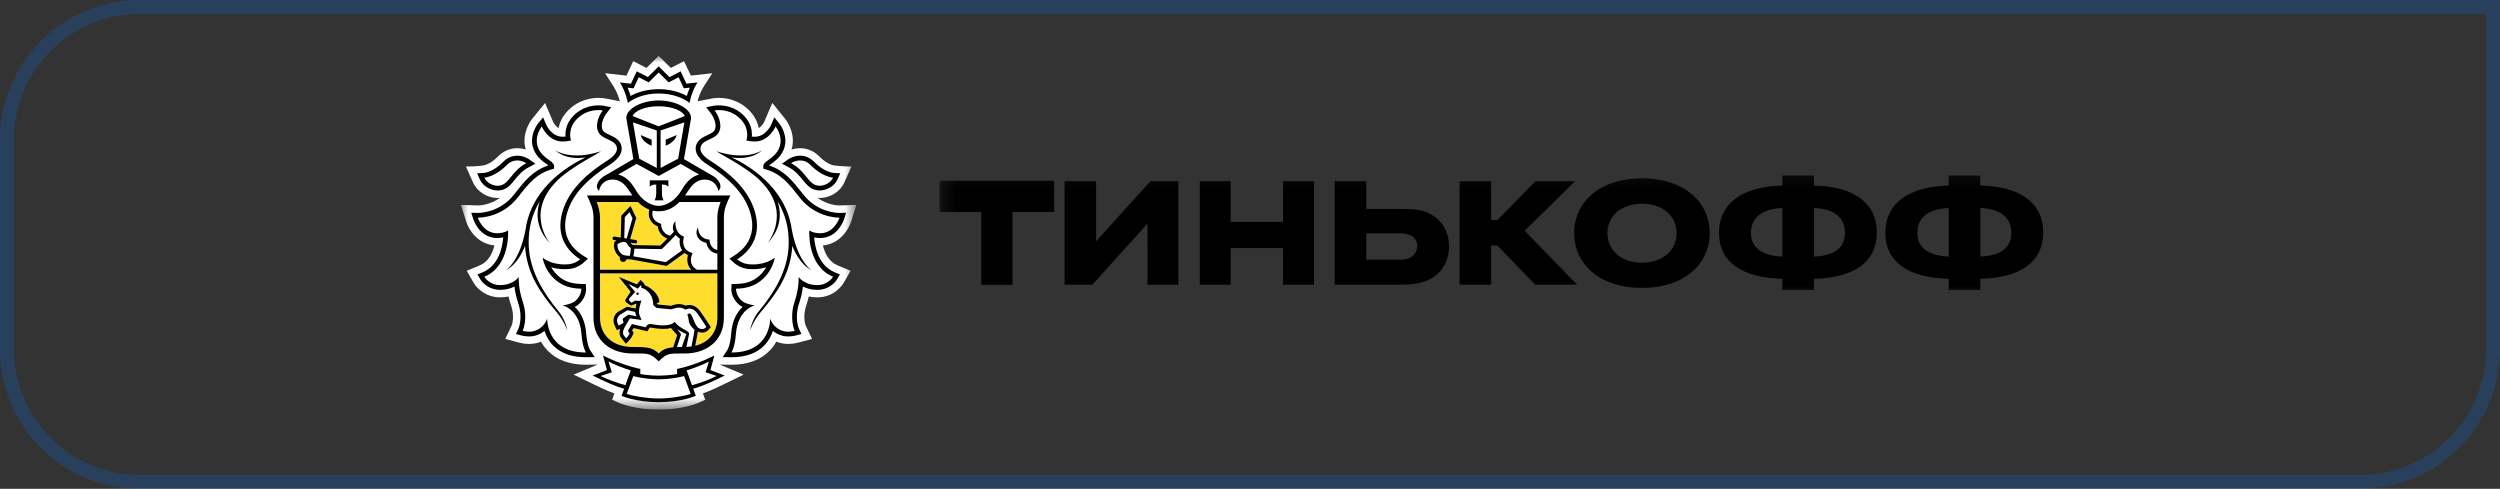 <?xml version="1.0" encoding="UTF-8"?> <svg xmlns="http://www.w3.org/2000/svg" width="179" height="35" viewBox="0 0 179 35" fill="none"><rect x="0" y="0" width="179" height="35" fill="#333333" stroke="none"/> <path d="M10 0.5H178.5V25C178.5 30.247 174.247 34.5 169 34.5H10C4.753 34.5 0.5 30.247 0.5 25V10C0.5 4.753 4.753 0.5 10 0.5Z" stroke="#0075FF" stroke-opacity="0.2"></path> <g clip-path="url(#clip0_466_2884)"> <mask id="mask0_466_2884" style="mask-type:luminance" maskUnits="userSpaceOnUse" x="33" y="4" width="29" height="26"> <path d="M61.314 4H33V29.333H61.314V4Z" fill="white"></path> </mask> <g mask="url(#mask0_466_2884)"> <path fill-rule="evenodd" clip-rule="evenodd" d="M61.314 14.671L60.947 15.849C60.751 16.46 60.112 17.467 58.92 17.571C59.05 18.122 59.341 18.74 59.982 19.007L60.904 19.386L60.406 20.254C60.294 20.439 59.714 21.291 58.506 21.291C58.299 21.29 58.099 21.269 57.907 21.229C57.858 21.444 57.797 21.661 57.726 21.876C57.443 22.719 57.687 23.306 57.697 23.331L58.142 24.268L57.121 24.539C57.113 24.542 56.802 24.625 56.425 24.625C56.25 24.625 56.083 24.607 55.928 24.57C55.81 24.542 55.695 24.506 55.586 24.461C55.453 24.698 55.294 24.914 55.108 25.105C54.458 25.776 53.535 26.115 52.364 26.115L51.526 26.104L53.245 26.822L51.96 27.447C51.504 27.67 50.919 27.956 50.329 28.172L50.493 28.621L50.041 28.828C50.001 28.846 49.14 29.231 47.707 29.316C47.707 29.316 47.363 29.333 47.171 29.333C46.98 29.333 46.632 29.317 46.632 29.317C45.189 29.234 44.321 28.846 44.281 28.828L43.83 28.621L43.993 28.173C43.419 27.963 42.855 27.689 42.379 27.456L41.07 26.823L42.795 26.104L41.96 26.115H41.956C40.787 26.115 39.864 25.776 39.213 25.106C39.026 24.913 38.867 24.697 38.735 24.461C38.626 24.506 38.512 24.542 38.394 24.57C38.238 24.607 38.071 24.625 37.897 24.625C37.513 24.625 37.206 24.541 37.193 24.537L36.176 24.268L36.632 23.313L36.632 23.312C36.643 23.286 36.873 22.705 36.596 21.877C36.523 21.662 36.462 21.445 36.414 21.229C36.223 21.269 36.025 21.29 35.819 21.291C34.871 21.291 34.204 20.737 33.92 20.264L33.417 19.387L34.34 19.006C34.979 18.74 35.27 18.122 35.402 17.57C34.194 17.462 33.564 16.456 33.375 15.849L33 14.671L34.238 14.71C34.328 14.71 35.075 14.688 35.797 14.162C35.781 14.164 35.764 14.165 35.747 14.167C35.709 14.171 35.672 14.175 35.633 14.175C34.889 14.175 34.166 13.725 33.877 13.082L33.357 11.919C34.126 11.934 34.623 11.844 34.623 11.844L34.624 11.844C34.653 11.839 35.108 11.761 35.633 11.224C36.026 10.823 36.511 10.611 37.036 10.611C37.266 10.611 37.472 10.652 37.648 10.709C37.62 10.615 37.595 10.52 37.579 10.422C37.427 9.441 37.987 8.661 38.1 8.514L39.029 7.373L39.597 8.713C39.597 8.713 39.739 9.021 39.993 9.172C40.071 8.78 40.261 8.339 40.668 7.918C41.431 7.126 42.362 7.007 42.849 7.007C43.075 7.007 43.236 7.032 43.288 7.04L43.325 7.046L44.378 7.254C44.315 7.007 44.179 6.578 43.931 6.191L43.321 5.24L44.853 5.415L45.34 4.377L46.288 4.865L47.159 4L48.033 4.865L48.978 4.377L49.467 5.415L50.999 5.241L50.39 6.191C50.142 6.578 50.006 7.008 49.943 7.255L51.046 7.038C51.085 7.032 51.247 7.007 51.472 7.007C51.959 7.007 52.891 7.126 53.656 7.919C54.061 8.34 54.251 8.78 54.328 9.172C54.584 9.019 54.727 8.707 54.729 8.703L55.296 7.37L56.211 8.504C56.211 8.504 56.909 9.333 56.742 10.421C56.727 10.519 56.701 10.615 56.673 10.709C56.85 10.653 57.056 10.611 57.286 10.611C57.811 10.611 58.296 10.823 58.688 11.224C59.234 11.783 59.707 11.845 59.712 11.845C59.712 11.845 60.311 11.928 60.967 11.919L60.444 13.082C60.156 13.725 59.434 14.175 58.688 14.175C58.649 14.175 58.611 14.171 58.574 14.167C58.557 14.165 58.541 14.164 58.525 14.162C59.249 14.688 59.995 14.71 60.098 14.71L61.314 14.671ZM34.623 11.844C34.623 11.844 34.623 11.844 34.623 11.844Z" fill="white"></path> <path fill-rule="evenodd" clip-rule="evenodd" d="M49.494 19.314H42.96V15.536C42.96 15.17 42.853 14.802 42.727 14.462H45.672C45.952 14.74 46.225 14.914 46.486 15.009C46.453 15.144 46.408 15.422 46.534 15.698C46.636 15.922 46.822 16.094 47.091 16.208C47.12 16.484 47.295 16.899 47.776 17.082C47.565 17.295 47.36 17.497 47.277 17.577L45.322 17.546C45.278 17.524 45.203 17.474 45.169 17.404C45.167 17.399 45.164 17.395 45.161 17.391C45.159 17.387 45.156 17.383 45.154 17.378L45.473 17.43C45.48 17.431 45.487 17.431 45.494 17.431C45.555 17.431 45.609 17.388 45.619 17.325C45.63 17.254 45.583 17.189 45.514 17.178L45.121 17.116L45.556 15.61L45.144 14.74L44.483 15.441L44.443 17.006L43.999 16.936C43.93 16.923 43.865 16.973 43.853 17.043C43.842 17.111 43.889 17.177 43.959 17.189L44.145 17.218C44.078 17.255 44.034 17.285 44.029 17.289L43.992 17.316L43.981 17.363C43.873 17.802 44.117 18.219 44.381 18.406L44.372 18.461C44.361 18.529 44.377 18.595 44.417 18.65C44.456 18.706 44.514 18.74 44.581 18.752C44.594 18.755 44.608 18.756 44.622 18.756C44.736 18.756 44.836 18.677 44.863 18.56C44.962 18.572 45.052 18.575 45.114 18.575H45.166L47.73 19.039L47.774 19.009C47.978 18.867 48.757 18.299 49.013 18.11C49.082 18.17 49.161 18.225 49.256 18.27C49.173 18.548 49.168 18.976 49.494 19.314ZM42.959 19.568H51.361L51.362 22.734C51.362 23.784 50.747 24.516 49.778 24.755L49.94 23.908C49.949 23.858 49.96 23.8 49.966 23.751C50.013 23.77 50.061 23.786 50.113 23.796C50.174 23.807 50.23 23.813 50.281 23.813C50.528 23.813 50.673 23.682 50.769 23.571L50.894 23.425L50.792 23.266C50.782 23.251 50.557 22.894 50.384 22.65C50.35 22.602 50.317 22.554 50.284 22.503L50.284 22.502C50.087 22.206 49.84 21.837 49.347 21.837L49.302 21.838C49.221 21.843 49.151 21.859 49.094 21.881C48.939 21.808 48.778 21.77 48.612 21.77C48.407 21.77 48.235 21.827 48.12 21.866C48.11 21.869 48.1 21.872 48.09 21.875C48.07 21.881 48.051 21.887 48.035 21.89L47.111 21.799C47.099 21.797 47.061 21.774 47.015 21.72V21.715L47.215 21.635C47.159 20.968 46.52 20.557 46.163 20.418C46.147 20.351 46.115 20.285 46.059 20.231L45.861 20.042L45.686 20.251L45.6 20.358L44.306 19.826L45.148 20.884L44.816 21.389C44.694 21.518 44.828 21.648 44.828 21.648L45.172 21.885L45.527 21.752C45.535 21.752 45.543 21.753 45.55 21.754C45.554 21.755 45.558 21.756 45.563 21.756C45.553 21.786 45.541 21.866 45.531 21.941C45.522 22 45.514 22.056 45.508 22.082L44.89 21.96L44.242 22.328C43.908 22.573 43.863 22.979 43.986 23.257L44.058 23.415L44.16 23.637L44.388 23.543C44.391 23.543 44.394 23.541 44.396 23.54C44.314 23.801 44.348 24.049 44.493 24.212L44.631 24.385L44.814 24.618L45.016 24.401C45.075 24.342 45.267 24.126 45.326 23.942L45.37 23.801L45.272 23.692L45.255 23.673L45.366 23.49L46.172 23.68L46.354 23.722L46.45 23.562L46.502 23.476C46.512 23.457 46.515 23.454 46.552 23.454C46.581 23.454 46.609 23.457 46.64 23.464C46.945 23.522 47.225 23.551 47.474 23.551C47.716 23.551 47.86 23.541 48.031 23.484C48.031 23.484 48.465 23.976 48.479 23.995L48.215 24.815L48.203 24.864C47.701 24.905 47.456 25.015 47.161 25.311C46.732 24.885 46.428 24.839 45.275 24.839C43.895 24.839 42.959 24.029 42.959 22.734V19.568Z" fill="#FFDD2D"></path> <path fill-rule="evenodd" clip-rule="evenodd" d="M45.142 6.301L45.361 6.324L45.457 6.123L45.734 5.529L46.248 5.796L46.447 5.898L47.161 5.189L47.718 5.741L47.877 5.898L48.077 5.796L48.588 5.529L48.869 6.123L48.963 6.324L49.182 6.301L49.393 6.276C49.297 6.493 49.225 6.7 49.175 6.87C48.619 6.56 47.898 6.384 47.161 6.384C46.429 6.384 45.708 6.56 45.15 6.87C45.099 6.7 45.029 6.493 44.932 6.276L45.142 6.301ZM47.161 6.694C48.147 6.694 48.935 7.021 49.37 7.369C49.37 7.369 49.5 6.589 49.941 5.901L49.148 5.991L48.733 5.108L47.935 5.52L47.161 4.754L46.39 5.52L45.591 5.108L45.176 5.991L44.383 5.901C44.825 6.589 44.954 7.369 44.954 7.369C45.392 7.021 46.178 6.694 47.161 6.694ZM49.547 27.581L49.163 26.524C49.619 26.384 50.404 26.085 50.756 25.886L50.522 26.655L51.316 26.92C50.836 27.162 50.253 27.387 49.547 27.581ZM47.164 28.532C46.239 28.532 45.183 28.319 44.872 28.208L45.345 26.927C45.737 27.042 46.552 27.163 47.144 27.16H47.181C47.773 27.163 48.587 27.042 48.981 26.927L49.453 28.208C49.142 28.319 48.086 28.532 47.164 28.532ZM43.009 26.92L43.805 26.655L43.569 25.886C43.92 26.085 44.707 26.384 45.162 26.524L44.778 27.581C44.075 27.387 43.489 27.162 43.009 26.92ZM51.352 26.685L50.868 26.499L51.002 25.998L51.149 25.452C51.149 25.452 50.291 25.918 49.083 26.268C48.74 26.366 48.481 26.412 48.481 26.412V26.783C48.481 26.783 47.834 26.896 47.181 26.896H47.144C46.49 26.896 45.845 26.783 45.845 26.783V26.412C45.845 26.412 45.585 26.366 45.242 26.268C44.034 25.918 43.177 25.452 43.177 25.452L43.322 25.998L43.459 26.499L42.973 26.685L42.434 26.886C42.493 26.915 42.553 26.944 42.615 26.974C43.212 27.265 43.981 27.64 44.689 27.834L44.505 28.34C44.505 28.34 45.498 28.793 47.151 28.797V28.798H47.174V28.797C48.829 28.793 49.821 28.34 49.821 28.34L49.635 27.834C50.353 27.637 51.132 27.256 51.73 26.964L51.889 26.886L51.352 26.685ZM58.518 20.413C59.305 20.413 59.648 19.815 59.648 19.815C57.761 19.031 57.947 16.5 57.947 16.5C57.947 16.5 58.192 16.683 58.67 16.7C58.687 16.701 58.702 16.701 58.719 16.701C59.758 16.701 60.11 15.586 60.11 15.586H60.09C59.899 15.586 58.355 15.541 57.262 14.15L57.167 14.03C56.49 13.166 55.903 12.418 54.79 12.116L54.676 12.095L54.651 11.979C54.619 11.801 54.741 11.633 55.017 11.454C56.623 10.4 55.532 9.056 55.532 9.056C55.532 9.056 55.074 10.131 54.048 10.131C54.035 10.131 54.023 10.13 54.01 10.13C53.997 10.13 53.984 10.13 53.972 10.13L53.952 10.128C53.842 10.123 53.736 10.118 53.629 10.095L53.44 10.058C53.44 10.058 53.733 9.261 53.027 8.529C52.495 7.977 51.848 7.883 51.474 7.883C51.286 7.883 51.167 7.907 51.167 7.907C51.521 8.371 51.778 9.142 51.368 9.618C51.231 9.776 51.018 9.876 50.807 9.975C50.474 10.13 50.15 10.282 50.15 10.655C50.15 10.914 50.391 11.215 50.823 11.485C52.122 12.305 53.412 13.393 53.949 14.851C54.619 16.669 53.863 17.876 52.786 18.568C52.786 18.568 53.124 18.88 53.614 18.92C53.714 18.929 53.811 18.934 53.902 18.934C54.937 18.934 55.472 18.448 55.472 18.448C55.472 18.448 55.384 19.119 54.846 19.743C54.349 20.319 53.696 20.658 52.701 20.672C52.701 20.672 52.67 21.135 53.111 21.535C53.393 21.788 54.043 21.87 54.043 21.87C54.043 21.87 52.825 22.117 52.69 23.921C52.617 24.898 52.367 25.238 52.367 25.238H52.389C55.218 25.238 55.145 22.807 55.145 22.807C55.145 22.807 55.342 23.527 56.132 23.715C56.227 23.74 56.329 23.75 56.426 23.75C56.679 23.75 56.9 23.689 56.9 23.689C56.9 23.689 56.487 22.817 56.897 21.595C57.237 20.581 57.182 19.83 57.182 19.83C57.182 19.83 57.563 20.408 58.508 20.413H58.518ZM60.437 15.689C60.419 15.745 59.993 17.043 58.719 17.043L58.659 17.041C58.522 17.037 58.401 17.018 58.295 16.998C58.347 17.706 58.607 19.014 59.778 19.502L60.137 19.649L59.943 19.987L59.942 19.989C59.908 20.044 59.473 20.754 58.508 20.754C58.075 20.752 57.74 20.645 57.49 20.514C57.452 20.835 57.373 21.246 57.22 21.706C56.866 22.761 57.19 23.503 57.207 23.543L57.208 23.544L57.383 23.915L56.986 24.02L56.984 24.021C56.95 24.029 56.71 24.089 56.426 24.089C56.29 24.089 56.166 24.074 56.051 24.047C55.75 23.976 55.52 23.842 55.34 23.689C55.232 24.022 55.047 24.398 54.725 24.731C54.18 25.294 53.393 25.578 52.366 25.578L51.744 25.57L52.088 25.043C52.091 25.04 52.289 24.731 52.351 23.896C52.424 22.896 52.802 22.312 53.174 21.977C53.067 21.926 52.966 21.863 52.882 21.787C52.334 21.294 52.357 20.713 52.361 20.65L52.384 20.337L52.696 20.332C53.533 20.319 54.116 20.069 54.59 19.519C54.7 19.39 54.789 19.261 54.861 19.136C54.6 19.215 54.279 19.274 53.902 19.274C53.802 19.274 53.696 19.269 53.585 19.261C52.997 19.211 52.6 18.861 52.555 18.821L52.23 18.521L52.602 18.282C53.43 17.75 54.283 16.74 53.629 14.969C53.206 13.818 52.228 12.775 50.642 11.776C50.106 11.436 49.81 11.037 49.81 10.655C49.81 10.066 50.303 9.833 50.663 9.667L50.697 9.651C50.862 9.572 51.028 9.493 51.111 9.396C51.39 9.072 51.155 8.451 50.896 8.115L50.565 7.678L51.101 7.572C51.103 7.572 51.108 7.571 51.116 7.57C51.16 7.563 51.291 7.544 51.474 7.544C51.876 7.544 52.645 7.641 53.272 8.291C53.794 8.832 53.862 9.408 53.834 9.78C53.874 9.784 53.914 9.786 53.955 9.788L53.989 9.79H54.048C54.822 9.79 55.195 8.976 55.219 8.924L55.219 8.922L55.441 8.401L55.796 8.841C55.819 8.867 56.34 9.521 56.215 10.339C56.129 10.884 55.789 11.353 55.203 11.738C55.14 11.779 55.094 11.815 55.062 11.844C56.163 12.202 56.78 12.988 57.429 13.814L57.435 13.822L57.529 13.94C58.526 15.209 59.931 15.246 60.1 15.246H60.102L60.579 15.231L60.437 15.689ZM57.287 11.488C57.524 11.488 57.801 11.569 58.062 11.839C58.883 12.674 59.647 12.721 59.647 12.721C59.508 13.029 59.106 13.299 58.689 13.299C58.593 13.299 58.496 13.284 58.4 13.251C58.14 13.163 57.957 12.936 57.738 12.665C57.482 12.347 57.177 11.968 56.641 11.682C56.641 11.682 56.918 11.488 57.287 11.488ZM56.48 11.984C56.955 12.238 57.232 12.578 57.474 12.879L57.484 12.891C57.719 13.181 57.944 13.457 58.294 13.574C58.419 13.617 58.553 13.638 58.689 13.638C59.22 13.638 59.755 13.312 59.957 12.86L60.161 12.408L59.668 12.379C59.645 12.378 59.011 12.32 58.306 11.599C58.016 11.302 57.664 11.147 57.287 11.147C56.842 11.147 56.508 11.361 56.45 11.399L56.445 11.402L55.992 11.722L56.48 11.984ZM56.703 16.511V16.494C57.137 18.763 58.102 19.346 58.102 19.346C57.334 18.967 56.85 17.961 56.733 17.598C56.606 19.594 55.634 20.978 54.497 22.311C53.908 23.002 53.702 23.673 53.702 23.673C53.702 23.673 53.816 22.912 54.325 22.293C55.386 21.017 56.394 19.428 56.468 17.591C56.519 16.309 56.191 15.27 55.677 14.413C55.964 15.305 55.924 16.398 54.948 17.418C54.948 17.418 56.89 15.087 54.176 12.697C53.405 12.052 52.582 11.581 51.95 11.221C51.692 11.073 51.466 10.944 51.288 10.828C53.499 11.551 54.579 10.755 54.579 10.755C53.873 11.369 52.959 11.358 52.392 11.27C52.546 11.345 52.706 11.423 52.878 11.516C54.742 12.53 56.418 14.2 56.703 16.511ZM41.935 25.238C39.106 25.238 39.178 22.807 39.178 22.807C39.178 22.807 38.981 23.527 38.192 23.715C38.098 23.74 37.997 23.75 37.899 23.75C37.645 23.75 37.425 23.689 37.425 23.689C37.425 23.689 37.836 22.817 37.426 21.595C37.087 20.582 37.142 19.83 37.142 19.83C37.142 19.83 36.762 20.408 35.816 20.413H35.807C35.02 20.413 34.677 19.815 34.677 19.815C36.562 19.031 36.377 16.5 36.377 16.5C36.377 16.5 36.132 16.683 35.654 16.7C35.637 16.701 35.621 16.701 35.605 16.701C34.565 16.701 34.213 15.586 34.213 15.586H34.234C34.426 15.586 35.969 15.541 37.061 14.15L37.154 14.033C37.832 13.168 38.42 12.418 39.532 12.116L39.649 12.095L39.673 11.979C39.706 11.801 39.584 11.633 39.308 11.454C37.703 10.4 38.793 9.057 38.793 9.057C38.793 9.057 39.249 10.131 40.278 10.131C40.29 10.131 40.301 10.131 40.314 10.13C40.326 10.13 40.339 10.13 40.352 10.13L40.38 10.128C40.486 10.123 40.591 10.117 40.695 10.095L40.884 10.058C40.884 10.058 40.59 9.261 41.298 8.529C41.83 7.977 42.476 7.883 42.85 7.883C43.039 7.883 43.157 7.907 43.157 7.907C42.803 8.371 42.547 9.142 42.956 9.618C43.093 9.776 43.306 9.876 43.517 9.974C43.849 10.13 44.173 10.282 44.173 10.655C44.173 10.914 43.933 11.215 43.502 11.485C42.202 12.305 40.912 13.393 40.375 14.851C39.706 16.669 40.461 17.876 41.54 18.568C41.54 18.568 41.201 18.88 40.71 18.92C40.611 18.929 40.514 18.934 40.421 18.934C39.387 18.934 38.852 18.448 38.852 18.448C38.852 18.448 38.941 19.119 39.476 19.744C39.976 20.319 40.628 20.658 41.623 20.672C41.623 20.672 41.655 21.135 41.214 21.535C40.932 21.788 40.281 21.87 40.281 21.87C40.281 21.87 41.501 22.117 41.635 23.921C41.708 24.898 41.955 25.238 41.955 25.238H41.935ZM42.236 25.043L42.235 25.041C42.219 25.014 42.035 24.697 41.974 23.896C41.9 22.896 41.523 22.312 41.15 21.977C41.258 21.926 41.357 21.863 41.441 21.787C41.989 21.294 41.966 20.713 41.962 20.65L41.941 20.337L41.627 20.332C40.792 20.319 40.208 20.069 39.735 19.519C39.625 19.39 39.536 19.261 39.464 19.136C39.724 19.215 40.043 19.274 40.421 19.274C40.522 19.274 40.628 19.269 40.739 19.261C41.327 19.211 41.725 18.86 41.769 18.821L42.095 18.521L41.724 18.282C40.892 17.75 40.042 16.74 40.695 14.969C41.118 13.818 42.095 12.775 43.684 11.776C44.22 11.436 44.513 11.037 44.513 10.655C44.513 10.066 44.022 9.833 43.661 9.667L43.629 9.652C43.463 9.573 43.297 9.493 43.213 9.396C42.934 9.072 43.169 8.451 43.428 8.115L43.761 7.678L43.222 7.572L43.211 7.57C43.171 7.564 43.039 7.544 42.85 7.544C42.448 7.544 41.68 7.641 41.054 8.291C40.531 8.833 40.463 9.408 40.49 9.78C40.45 9.784 40.41 9.786 40.368 9.788L40.335 9.79H40.278C39.491 9.79 39.12 8.955 39.105 8.922L38.884 8.401L38.526 8.841L38.523 8.844C38.479 8.902 37.986 9.542 38.111 10.339C38.195 10.884 38.536 11.353 39.122 11.738C39.186 11.779 39.23 11.815 39.262 11.844C38.161 12.202 37.545 12.987 36.896 13.812L36.889 13.822L36.795 13.94C35.8 15.209 34.391 15.246 34.222 15.246L33.742 15.231L33.888 15.689C33.905 15.745 34.33 17.043 35.605 17.043L35.666 17.041C35.801 17.037 35.922 17.018 36.03 16.998C35.977 17.706 35.717 19.014 34.545 19.502L34.188 19.649L34.381 19.987L34.382 19.988C34.405 20.027 34.841 20.754 35.819 20.754C36.249 20.752 36.584 20.645 36.835 20.514C36.872 20.835 36.951 21.246 37.105 21.706C37.456 22.753 37.139 23.492 37.118 23.542L37.117 23.544L36.941 23.915L37.338 24.02C37.365 24.027 37.609 24.089 37.899 24.089C38.034 24.089 38.159 24.074 38.272 24.047C38.573 23.976 38.807 23.842 38.984 23.689C39.092 24.022 39.277 24.398 39.598 24.731C40.145 25.294 40.931 25.578 41.958 25.578L42.58 25.57L42.236 25.043ZM37.038 11.488C36.799 11.488 36.523 11.57 36.26 11.84C35.44 12.675 34.677 12.722 34.677 12.722C34.814 13.03 35.217 13.3 35.634 13.3C35.73 13.3 35.827 13.286 35.921 13.252C36.182 13.164 36.366 12.937 36.585 12.665C36.842 12.347 37.148 11.969 37.682 11.684C37.682 11.684 37.404 11.488 37.038 11.488ZM36.03 13.575C35.904 13.618 35.77 13.639 35.634 13.639C35.103 13.639 34.57 13.313 34.366 12.862L34.164 12.409L34.657 12.38C34.679 12.38 35.312 12.322 36.017 11.6C36.307 11.303 36.659 11.148 37.038 11.148C37.482 11.148 37.814 11.362 37.872 11.399L37.878 11.403L38.332 11.723L37.843 11.985C37.371 12.237 37.098 12.574 36.855 12.873L36.849 12.88L36.842 12.889C36.606 13.18 36.382 13.458 36.03 13.575ZM37.856 17.591C37.803 16.309 38.132 15.27 38.647 14.413C38.36 15.305 38.399 16.398 39.376 17.418C39.376 17.418 37.433 15.087 40.149 12.697C40.92 12.051 41.743 11.581 42.374 11.22C42.632 11.073 42.858 10.944 43.035 10.828C40.825 11.551 39.745 10.755 39.745 10.755C40.45 11.369 41.365 11.358 41.932 11.27L41.904 11.283C41.759 11.354 41.607 11.428 41.446 11.516C39.581 12.53 37.907 14.2 37.619 16.511V16.494C37.186 18.763 36.222 19.346 36.222 19.346C36.989 18.967 37.472 17.961 37.59 17.598C37.718 19.594 38.69 20.978 39.826 22.311C40.416 23.002 40.623 23.673 40.623 23.673C40.623 23.673 40.508 22.912 39.996 22.293C38.938 21.017 37.931 19.428 37.856 17.591ZM45.293 8.307L47.161 9.047L49.03 8.307C48.871 7.931 48.139 7.61 47.161 7.609C46.184 7.61 45.452 7.931 45.293 8.307ZM47.298 12.026L48.554 11.363L49.002 8.762L47.298 9.342V12.026ZM49.906 12.409L49.331 12.075L48.742 11.737L47.166 12.596L47.161 12.593L47.158 12.596L45.582 11.737L44.992 12.075L44.417 12.409H44.41L44.264 12.494C44.589 12.584 44.836 12.744 45.045 12.958C45.048 12.961 45.051 12.964 45.054 12.968C45.059 12.973 45.064 12.979 45.07 12.983C45.116 13.033 45.161 13.087 45.206 13.142L45.208 13.144C45.218 13.156 45.227 13.167 45.236 13.181C45.277 13.235 45.318 13.292 45.358 13.351C45.362 13.357 45.367 13.364 45.372 13.372C45.376 13.378 45.38 13.384 45.384 13.389C45.431 13.461 45.476 13.536 45.521 13.612C45.929 14.318 46.582 14.739 47.161 14.74C47.741 14.739 48.394 14.318 48.803 13.612C48.848 13.533 48.894 13.458 48.941 13.386C48.948 13.376 48.956 13.366 48.962 13.355C49.002 13.294 49.044 13.236 49.089 13.178C49.094 13.171 49.1 13.164 49.105 13.157L49.115 13.144C49.161 13.087 49.208 13.033 49.256 12.982C49.259 12.978 49.262 12.975 49.265 12.972C49.27 12.967 49.274 12.963 49.278 12.959C49.486 12.746 49.734 12.584 50.058 12.494L49.914 12.409H49.906ZM51.362 15.537C51.362 15.171 51.468 14.803 51.597 14.463H48.651C48.199 14.911 47.767 15.077 47.38 15.116C47.309 15.123 47.239 15.127 47.167 15.127H47.157C47.085 15.127 47.013 15.123 46.943 15.116C46.876 15.11 46.805 15.099 46.734 15.083C46.709 15.184 46.676 15.394 46.768 15.595C46.85 15.776 47.017 15.911 47.259 16.001L47.341 16.032L47.342 16.12C47.342 16.146 47.361 16.718 47.982 16.876L48.006 16.851C48.098 16.757 48.181 16.671 48.244 16.598C48.117 16.298 48.184 15.993 48.368 15.843C48.36 15.875 48.279 16.624 48.878 16.903L48.977 16.949L48.948 17.055C48.938 17.087 48.738 17.812 49.464 18.082L49.592 18.13L49.536 18.255C49.523 18.283 49.239 18.941 49.909 19.315H51.363V18.159C50.846 18.095 50.627 17.679 50.57 17.384C50.33 17.343 50.144 17.238 50.016 17.069C49.744 16.709 49.925 16.377 49.968 16.296C49.974 16.287 49.977 16.28 49.977 16.278C49.977 16.282 49.977 16.674 50.219 16.916C50.339 17.032 50.481 17.123 50.695 17.144L50.801 17.153L50.81 17.261C50.812 17.284 50.87 17.816 51.363 17.898L51.362 15.537ZM49.943 23.909L49.78 24.756C50.749 24.517 51.364 23.785 51.364 22.735L51.363 19.57H42.961V22.735C42.961 24.03 43.897 24.841 45.277 24.841C46.43 24.841 46.734 24.886 47.163 25.312C47.458 25.017 47.703 24.906 48.205 24.865L48.216 24.816L48.482 23.997C48.467 23.978 48.034 23.485 48.034 23.485C47.862 23.542 47.717 23.551 47.476 23.551C47.227 23.551 46.946 23.523 46.642 23.465C46.611 23.459 46.583 23.456 46.554 23.456C46.517 23.456 46.515 23.459 46.505 23.477L46.452 23.564L46.356 23.723L46.174 23.681L45.368 23.491L45.257 23.674L45.274 23.694L45.372 23.802L45.328 23.943C45.269 24.127 45.077 24.343 45.018 24.402L44.816 24.619L44.633 24.387L44.495 24.213C44.35 24.05 44.317 23.802 44.398 23.541C44.396 23.542 44.393 23.543 44.39 23.544L44.163 23.638L44.06 23.416L43.989 23.258C43.864 22.98 43.91 22.574 44.244 22.329L44.892 21.962L45.51 22.083C45.517 22.057 45.525 22 45.533 21.941C45.544 21.866 45.555 21.787 45.565 21.757C45.56 21.757 45.556 21.756 45.552 21.756C45.545 21.754 45.537 21.753 45.529 21.753L45.174 21.886L44.83 21.649C44.83 21.649 44.696 21.519 44.818 21.39L45.15 20.886L44.308 19.827L45.602 20.359L45.688 20.253L45.863 20.043L46.061 20.231C46.117 20.286 46.15 20.352 46.165 20.419C46.521 20.558 47.161 20.969 47.218 21.636L47.017 21.717V21.721C47.064 21.776 47.101 21.798 47.113 21.8L48.037 21.891C48.052 21.888 48.07 21.883 48.09 21.877C48.1 21.873 48.111 21.87 48.123 21.867C48.237 21.828 48.409 21.771 48.614 21.771C48.781 21.771 48.941 21.809 49.096 21.882C49.153 21.86 49.223 21.844 49.304 21.839L49.348 21.838C49.843 21.838 50.089 22.207 50.286 22.502L50.287 22.503C50.32 22.555 50.352 22.603 50.386 22.651C50.559 22.895 50.785 23.252 50.794 23.267L50.895 23.427L50.771 23.572C50.675 23.684 50.53 23.814 50.282 23.814C50.232 23.814 50.176 23.808 50.115 23.797C50.063 23.787 50.015 23.771 49.968 23.752C49.963 23.788 49.956 23.829 49.949 23.869L49.943 23.909ZM44.649 23.076L44.605 22.966C44.574 22.895 44.578 22.818 44.639 22.776L44.992 22.531L45.582 22.645C45.582 22.645 45.475 22.511 45.486 22.331L44.922 22.212L44.391 22.536C44.163 22.707 44.146 22.986 44.222 23.152L44.292 23.307C44.292 23.307 44.62 23.172 44.649 23.076ZM49.51 24.808L49.691 23.861C49.712 23.758 49.73 23.619 49.73 23.619C49.72 23.608 49.707 23.595 49.692 23.581C49.61 23.501 49.476 23.37 49.396 23.215C49.328 23.085 49.316 22.988 49.301 22.878C49.289 22.78 49.275 22.671 49.218 22.52C49.218 22.52 49.255 22.445 49.339 22.445C49.352 22.445 49.366 22.447 49.38 22.451C49.49 22.482 49.566 22.669 49.651 22.881C49.766 23.167 49.899 23.498 50.161 23.547C50.206 23.556 50.246 23.558 50.282 23.558C50.414 23.558 50.493 23.502 50.577 23.402C50.577 23.402 50.348 23.041 50.177 22.798C50.141 22.747 50.106 22.695 50.072 22.643C49.887 22.367 49.706 22.094 49.348 22.094C49.339 22.094 49.326 22.094 49.316 22.096C49.176 22.103 49.09 22.171 49.09 22.171C48.919 22.063 48.758 22.026 48.614 22.026C48.451 22.026 48.31 22.073 48.201 22.108C48.133 22.13 48.078 22.148 48.038 22.148H48.035L47.088 22.054C46.94 22.041 46.823 21.891 46.781 21.833C46.77 21.817 46.765 21.807 46.765 21.807C46.765 21.782 46.765 21.755 46.763 21.731C46.731 20.956 46.132 20.624 45.918 20.619C45.918 20.619 45.943 20.472 45.886 20.415L45.676 20.669L44.992 20.324L45.481 20.897L45.067 21.362C45.015 21.415 45.021 21.487 45.043 21.517L45.222 21.675L45.449 21.538C45.46 21.529 45.481 21.527 45.506 21.527C45.535 21.527 45.57 21.53 45.609 21.534C45.653 21.538 45.702 21.543 45.747 21.543C45.839 21.543 45.919 21.523 45.929 21.436C45.92 21.523 45.89 21.629 45.857 21.746C45.78 22.016 45.687 22.342 45.809 22.616L45.939 22.913L45.102 22.792L44.71 23.454C44.589 23.675 44.57 23.913 44.686 24.044L44.833 24.227C44.833 24.227 45.039 24.009 45.084 23.865L45.018 23.792C44.962 23.73 44.965 23.675 44.999 23.609L45.245 23.201L46.233 23.434L46.285 23.345C46.352 23.233 46.449 23.2 46.554 23.2C46.598 23.2 46.643 23.205 46.689 23.213C46.873 23.249 47.174 23.297 47.476 23.297C47.807 23.297 48.136 23.238 48.311 23.041C48.494 23.314 48.774 23.469 48.996 23.591C49.207 23.708 49.365 23.796 49.337 23.928L49.146 24.838C49.272 24.833 49.394 24.824 49.51 24.808ZM48.47 24.85C48.575 24.846 48.693 24.844 48.82 24.844C48.82 24.844 49.124 23.953 49.142 23.925C48.971 23.85 48.617 23.662 48.481 23.576C48.51 23.62 48.553 23.666 48.596 23.712C48.686 23.807 48.776 23.904 48.747 23.985L48.47 24.85ZM44.737 15.546L44.698 17.049L44.869 17.076L45.286 15.632L45.074 15.188L44.737 15.546ZM45.164 17.752C45.094 17.708 44.995 17.631 44.94 17.515C44.877 17.382 44.787 17.319 44.655 17.319C44.483 17.319 44.3 17.423 44.22 17.471C44.157 17.842 44.43 18.179 44.614 18.247C44.779 18.307 44.981 18.319 45.084 18.319L45.088 18.308C45.091 18.297 45.095 18.285 45.098 18.272C45.108 18.241 45.116 18.211 45.123 18.177C45.151 18.029 45.161 17.861 45.164 17.752ZM47.673 18.768C47.915 18.599 48.583 18.11 48.842 17.919C48.653 17.644 48.636 17.317 48.678 17.087C48.554 17.008 48.46 16.918 48.385 16.823C48.108 17.125 47.599 17.622 47.456 17.762L47.418 17.799L47.381 17.837L45.422 17.805C45.421 18 45.389 18.165 45.359 18.287C45.354 18.307 45.348 18.328 45.343 18.349L47.673 18.768ZM46.488 15.01C46.227 14.915 45.953 14.742 45.673 14.463H42.728C42.854 14.803 42.961 15.171 42.961 15.537V19.315H49.496C49.169 18.977 49.174 18.549 49.257 18.272C49.163 18.226 49.084 18.172 49.014 18.111C48.758 18.299 47.979 18.868 47.775 19.011L47.731 19.04L45.167 18.576H45.115C45.053 18.576 44.963 18.573 44.865 18.561C44.837 18.677 44.737 18.756 44.623 18.756C44.61 18.756 44.596 18.756 44.582 18.753C44.516 18.741 44.457 18.707 44.418 18.651C44.378 18.596 44.362 18.53 44.373 18.462L44.383 18.407C44.119 18.22 43.875 17.803 43.983 17.364L43.993 17.317L44.031 17.291C44.036 17.286 44.08 17.256 44.146 17.218L43.96 17.19C43.891 17.178 43.843 17.112 43.854 17.043C43.866 16.974 43.932 16.923 44 16.937L44.444 17.008L44.485 15.441L45.146 14.742L45.558 15.611L45.123 17.117L45.515 17.179C45.584 17.19 45.631 17.255 45.62 17.326C45.61 17.389 45.557 17.432 45.495 17.432C45.489 17.432 45.481 17.432 45.475 17.431L45.156 17.379C45.158 17.384 45.16 17.388 45.163 17.391C45.166 17.395 45.168 17.399 45.17 17.405C45.204 17.475 45.28 17.525 45.324 17.547L47.278 17.578C47.361 17.497 47.567 17.296 47.778 17.083C47.296 16.9 47.122 16.485 47.093 16.209C46.824 16.095 46.638 15.923 46.535 15.7C46.41 15.423 46.454 15.145 46.488 15.01ZM47.025 9.342L45.32 8.762L45.769 11.363L47.025 12.026V9.342ZM47.165 7.194C48.38 7.194 49.48 7.784 49.48 8.439L49.457 8.6L48.971 11.388L49.457 11.672L50.719 12.409H50.714C50.714 12.409 50.998 12.555 51.127 12.645C51.61 12.979 51.711 13.466 51.432 13.667C51.363 13.27 51.05 12.855 50.463 12.855C50.04 12.855 49.719 13.072 49.457 13.401C49.391 13.484 49.328 13.572 49.267 13.667C49.195 13.787 49.121 13.893 49.049 13.994H52.297C52.057 14.474 51.831 14.983 51.831 15.537V22.735C51.831 24.478 50.495 25.309 49.047 25.309C48.962 25.309 48.883 25.309 48.809 25.309C47.903 25.305 47.73 25.305 47.163 25.874C46.593 25.305 46.421 25.305 45.515 25.309C45.441 25.309 45.362 25.309 45.277 25.309C43.83 25.309 42.493 24.478 42.493 22.735V15.537C42.493 14.983 42.266 14.474 42.027 13.994H45.274C45.201 13.893 45.128 13.787 45.055 13.667C44.996 13.572 44.932 13.484 44.865 13.401C44.605 13.073 44.283 12.855 43.86 12.855C43.273 12.855 42.96 13.27 42.891 13.667C42.612 13.466 42.714 12.979 43.194 12.645C43.326 12.555 43.609 12.409 43.609 12.409H43.605L44.865 11.672L45.352 11.388L44.867 8.6L44.843 8.439C44.843 7.784 45.944 7.194 47.158 7.194H47.165ZM46.24 10.196C46.43 10.347 46.547 10.384 46.572 10.392L46.576 10.394L46.659 10.432V10.001L45.883 9.674C45.883 9.674 45.89 9.924 46.24 10.196ZM46.522 12.914V13.372C46.681 13.18 46.985 13.219 46.985 13.219V13.88C46.985 13.88 46.975 14.205 46.859 14.345H47.519C47.405 14.205 47.394 13.88 47.394 13.88V13.219C47.394 13.219 47.699 13.18 47.856 13.372V12.914H46.522ZM48.44 9.674C48.44 9.674 48.434 9.924 48.083 10.196C47.892 10.347 47.775 10.385 47.751 10.392C47.749 10.393 47.747 10.394 47.747 10.394L47.665 10.432V10.001L48.44 9.674ZM45.561 21.023C45.565 20.975 45.604 20.938 45.652 20.943C45.701 20.945 45.735 20.988 45.734 21.034C45.729 21.082 45.688 21.118 45.642 21.114C45.593 21.113 45.557 21.072 45.561 21.023Z" fill="black"></path> </g> <mask id="mask1_466_2884" style="mask-type:luminance" maskUnits="userSpaceOnUse" x="67" y="12" width="81" height="10"> <path d="M147.003 12.196H67.277V21.137H147.003V12.196Z" fill="white"></path> </mask> <g mask="url(#mask1_466_2884)"> <path fill-rule="evenodd" clip-rule="evenodd" d="M129.878 13.286V12.569H127.616V13.286C124.778 13.348 123.078 14.549 123.078 16.67C123.078 18.791 124.778 19.898 127.616 19.961V20.765H129.878V19.961C132.732 19.898 134.383 18.768 134.383 16.647C134.383 14.526 132.732 13.348 129.878 13.286ZM127.616 18.37C126.057 18.308 125.37 17.668 125.37 16.67C125.37 15.672 126.057 14.955 127.616 14.892V18.37ZM129.878 18.37V14.892C131.453 14.955 132.099 15.672 132.099 16.67C132.099 17.668 131.453 18.308 129.878 18.37ZM112.709 16.691C112.709 14.479 114.531 12.765 117.569 12.765C120.592 12.765 122.415 14.479 122.415 16.691C122.415 18.903 120.592 20.617 117.569 20.617C114.531 20.617 112.709 18.903 112.709 16.691ZM115.093 16.691C115.093 17.906 116.058 18.81 117.569 18.81C119.065 18.81 120.047 17.906 120.047 16.691C120.047 15.476 119.065 14.588 117.569 14.588C116.058 14.588 115.093 15.476 115.093 16.691ZM67.282 12.968H67.277V15.154H67.282V15.176H70.258V20.392L71.538 20.391L72.494 20.397V15.176H75.473V15.154H75.481L75.473 14.29V12.941H75.461H75.406H67.282V12.968ZM78.479 17.283L82.374 12.968H84.368V20.383L82.165 20.391L82.161 16.009L82.109 16.068L78.215 20.383H76.22V12.968H78.479V17.283ZM88.115 17.761H91.863V20.383H94.084V12.968H91.863V15.885H88.115V12.968H85.906V20.383H88.115V17.761ZM101.816 20.212C101.38 20.337 100.912 20.383 100.398 20.383H95.563V12.968H97.822V14.962H100.398C100.959 14.962 101.551 14.977 102.05 15.164C103.094 15.554 103.748 16.411 103.748 17.642C103.748 18.935 102.985 19.885 101.816 20.212ZM100.009 16.707H97.822V18.592H100.009C100.398 18.592 100.648 18.592 100.897 18.483C101.255 18.327 101.473 18 101.473 17.61C101.473 17.236 101.255 16.925 100.881 16.8C100.616 16.707 100.32 16.707 100.009 16.707ZM106.765 17.579H107.219L109.914 20.383H112.921L109.167 16.52L112.781 12.968H109.945L107.219 15.756H106.765V12.968H104.506V20.383H106.765V17.579ZM141.789 12.569V13.286C144.643 13.348 146.295 14.526 146.295 16.647C146.295 18.767 144.643 19.898 141.789 19.96V20.764H139.528V19.96C136.689 19.898 134.99 18.791 134.99 16.67C134.99 14.549 136.689 13.348 139.528 13.286V12.569H141.789ZM137.282 16.67C137.282 17.668 137.969 18.307 139.528 18.37V14.892C137.969 14.954 137.282 15.672 137.282 16.67ZM141.789 14.892V18.37C143.365 18.307 144.01 17.668 144.01 16.67C144.01 15.672 143.365 14.954 141.789 14.892Z" fill="black"></path> </g> </g> <defs> <clipPath id="clip0_466_2884"> <rect width="114" height="25.333" fill="white" transform="translate(33 4)"></rect> </clipPath> </defs> </svg> 
